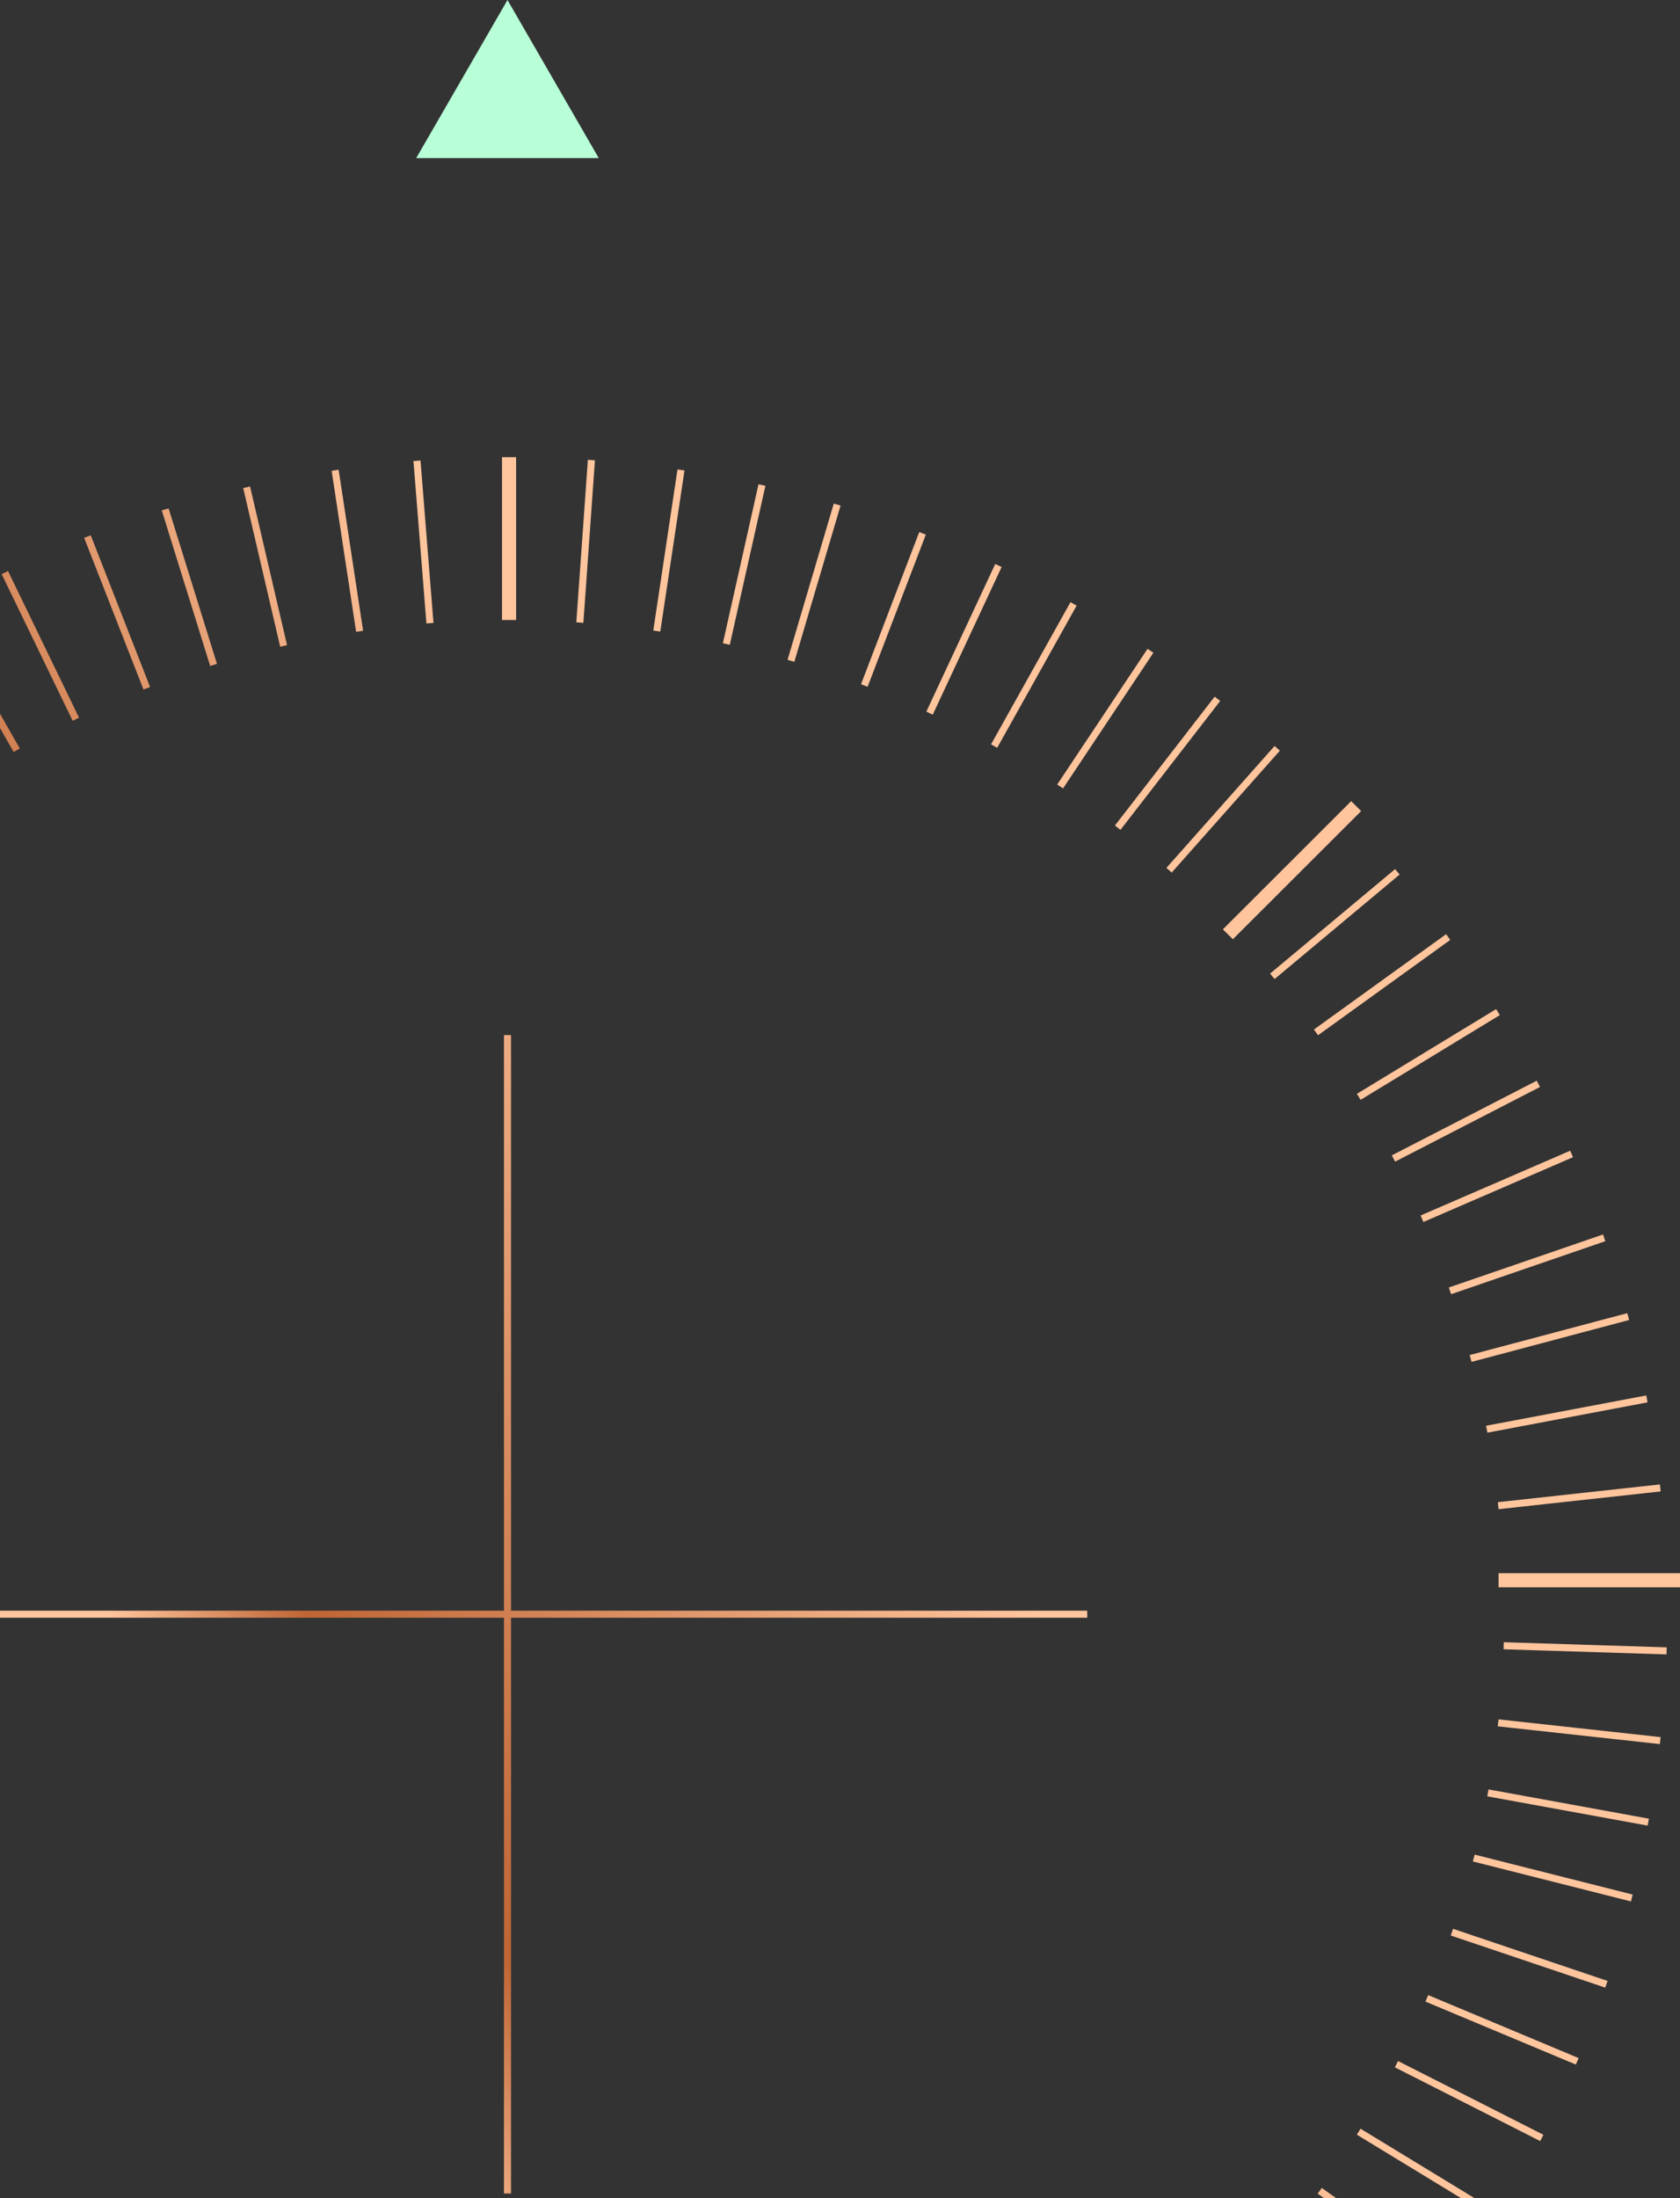 <?xml version="1.0" encoding="UTF-8"?>
<svg id="Layer_1" data-name="Layer 1" xmlns="http://www.w3.org/2000/svg" xmlns:xlink="http://www.w3.org/1999/xlink" viewBox="0 0 562 735.11">
  <rect x="0" y="0" width="562" height="735.11" fill="#333333" stroke="none"/>
  <defs>
    <style>
      .cls-1 {
        fill: none;
      }

      .cls-2 {
        fill: #b8ffd8;
      }

      .cls-3 {
        fill: url(#linear-gradient);
      }

      .cls-4 {
        clip-path: url(#clippath);
      }
    </style>
    <clipPath id="clippath">
      <rect class="cls-1" width="562" height="735.11"/>
    </clipPath>
    <linearGradient id="linear-gradient" x1="-251.64" y1="296.92" x2="302.71" y2="618.79" gradientTransform="translate(0 1081.77) scale(1 -1)" gradientUnits="userSpaceOnUse">
      <stop offset=".58" stop-color="#ffc59d"/>
      <stop offset=".67" stop-color="#bf6535"/>
      <stop offset="1" stop-color="#ffc59d"/>
    </linearGradient>
  </defs>
  <g class="cls-4">
    <g>
      <path class="cls-3" d="M172.65,207.36h-4.72v-54.47h4.72v54.47ZM199.02,153.95l-2.36-.17-3.87,54.35,2.36.17,3.87-54.35ZM228.98,157.34l-2.34-.35-8.1,53.88,2.34.35,8.1-53.88ZM256.05,162.48l-2.31-.52-11.92,53.17,2.31.52,11.92-53.17ZM281.19,169.08l-2.27-.66-15.46,52.25,2.27.66,15.46-52.25ZM309.71,178.8l-2.2-.85-19.48,50.89,2.2.85,19.48-50.89ZM335.07,189.62l-2.15-.99-23.04,49.38,2.15.99,23.04-49.38ZM360.16,202.54l-2.05-1.16-26.58,47.56,2.05,1.16,26.58-47.56ZM385.84,218.3l-1.96-1.3-30.22,45.37,1.96,1.3,30.22-45.37ZM408.2,234.43l-1.87-1.44-33.36,43.1,1.86,1.44,33.36-43.11ZM428.15,251.05l-1.77-1.56-36.19,40.77,1.77,1.56,36.19-40.77ZM468.21,292.48l-1.51-1.82-41.83,34.95,1.51,1.82,41.83-34.95ZM485.14,314.34l-1.39-1.91-44.22,31.88,1.39,1.91,44.22-31.88ZM501.73,339.48l-1.23-2-46.58,28.34,1.23,2.01,46.58-28.34ZM515.16,363.53l-1.09-2.1-48.47,24.97,1.09,2.1,48.47-24.97ZM526.21,387.01l-.94-2.17-50.05,21.67.94,2.17,50.05-21.67ZM537.02,415.1l-.78-2.24-51.58,17.73.78,2.24,51.58-17.73ZM544.98,441.46l-.61-2.29-52.72,14.01.61,2.29,52.71-14.01ZM551.16,469l-.45-2.31-53.59,10.14.45,2.31,53.59-10.14ZM555.53,498.78l-.26-2.33-54.22,5.94.26,2.34,54.23-5.94ZM557.56,550.94l-54.51-1.72-.07,2.36,54.51,1.72.07-2.36ZM555.53,580.96l-54.23-5.94-.26,2.33,54.22,5.94.26-2.33ZM551.61,608.24l-53.66-9.79-.43,2.31,53.66,9.79.42-2.31ZM546.18,633.62l-52.88-13.37-.59,2.29,52.88,13.37.59-2.29ZM537.76,662.5l-51.68-17.43-.76,2.24,51.68,17.43.76-2.24ZM528.08,688.3l-50.31-21.06-.92,2.17,50.31,21.06.92-2.17ZM516.3,713.95l-48.63-24.66-1.06,2.1,48.63,24.67,1.06-2.1ZM501.71,740.29l-46.58-28.37-1.23,2,46.58,28.37,1.23-2ZM486.6,763.33l-44.43-31.6-1.37,1.91,44.43,31.6,1.37-1.91ZM470.9,783.99l-42.21-34.5-1.49,1.82,42.21,34.5,1.49-1.82ZM431.29,825.87l-36.61-40.37-1.75,1.58,36.61,40.37,1.75-1.58ZM410.21,843.74l-33.64-42.89-1.86,1.46,33.64,42.89,1.86-1.46ZM385.82,861.45l-30.19-45.37-1.96,1.3,30.19,45.37,1.96-1.3ZM362.38,875.95l-26.89-47.4-2.05,1.16,26.89,47.4,2.05-1.15ZM339.41,888.05l-23.65-49.09-2.12,1.01,23.65,49.09,2.12-1.01ZM311.81,900.12l-19.76-50.77-2.2.85,19.76,50.77,2.2-.85ZM285.8,909.27l-16.1-52.04-2.27.68,16.1,52.04,2.27-.68ZM258.53,916.7l-12.25-53.08-2.29.52,12.25,53.08,2.29-.52ZM228.95,922.4l-8.1-53.88-2.34.35,8.1,53.88,2.34-.35ZM201.57,925.59l-4.23-54.3-2.36.19,4.23,54.31,2.36-.19ZM173.36,926.86l-.09-54.47h-4.72l.09,54.49h4.72v-.02ZM-163.44,530.76v-4.72l-54.56.1v4.72l54.56-.1ZM562,526.14h-60.69v4.72h60.69v-4.72ZM148.38,871.66l-2.36-.17-3.78,54.35,2.36.17,3.78-54.35ZM122.65,868.95l-2.34-.35-8,53.88,2.34.35,8-53.88ZM99.33,864.73l-2.31-.52-11.83,53.2,2.31.52,11.83-53.2ZM77.68,859.26l-2.27-.66-15.34,52.28,2.27.66,15.34-52.28ZM53.13,851.1l-2.22-.85-19.38,50.93,2.22.85,19.38-50.93ZM31.24,842l-2.15-.99-22.95,49.42,2.15.99,22.95-49.42ZM9.6,831.05l-2.08-1.16-26.51,47.61,2.08,1.16,26.51-47.61ZM-12.6,817.71l-1.96-1.3-30.12,45.42,1.96,1.3,30.12-45.42ZM-31.91,804.01l-1.86-1.44-33.29,43.15,1.86,1.44,33.29-43.15ZM-49.16,789.88l-1.77-1.56-36.1,40.84,1.77,1.56,36.1-40.84ZM-83.89,754.58l-1.51-1.82-41.78,35.04,1.51,1.82,41.78-35.04ZM-98.6,735.91l-1.39-1.91-44.17,31.98,1.39,1.91,44.17-31.97ZM-113.02,714.45l-1.23-2-46.53,28.44,1.23,2,46.53-28.44ZM-124.73,693.86l-1.09-2.1-48.42,25.07,1.09,2.1,48.42-25.07ZM-134.41,673.77l-.95-2.17-50,21.76.94,2.17,50-21.77ZM-143.9,649.72l-.78-2.24-51.53,17.83.78,2.24,51.53-17.83ZM-150.93,627.11l-.61-2.29-52.69,14.1.61,2.29,52.69-14.1ZM-156.43,603.5l-.45-2.31-53.57,10.23.45,2.31,53.56-10.23ZM-160.4,577.94l-.26-2.33-54.2,6.04.26,2.33,54.2-6.04ZM-162.29,554.36l-.1-2.36-54.51,2.17.09,2.36,54.51-2.17ZM-160.54,502.98l-54.23-5.85-.26,2.33,54.23,5.85.26-2.33ZM-157.07,479.57l-53.68-9.69-.42,2.31,53.68,9.69.42-2.31ZM-152.28,457.78l-52.9-13.25-.57,2.29,52.9,13.25.57-2.29ZM-144.91,432.99l-51.72-17.33-.76,2.24,51.72,17.33.76-2.24ZM-136.51,410.85l-50.35-20.96-.9,2.17,50.35,20.96.9-2.17ZM-126.29,388.88l-48.68-24.57-1.06,2.1,48.68,24.57,1.06-2.1ZM-113.63,366.31l-46.62-28.27-1.23,2,46.62,28.27,1.23-2ZM-100.56,346.57l-44.5-31.5-1.37,1.93,44.5,31.5,1.37-1.93ZM-86.98,328.89l-42.28-34.43-1.49,1.84,42.28,34.43,1.49-1.84ZM-69.79,309.55l-39.47-37.59-1.63,1.7,39.47,37.59,1.63-1.7ZM-34.6,277.79l-33.71-42.82-1.86,1.46,33.71,42.82,1.86-1.46ZM-13.59,262.7l-30.29-45.3-1.96,1.32,30.29,45.3,1.96-1.32ZM6.62,250.32l-26.98-47.35-2.05,1.18,26.98,47.35,2.05-1.18ZM26.43,240.01L2.68,190.97l-2.12,1.04,23.75,49.05,2.12-1.04ZM50.2,229.76l-19.85-50.74-2.2.85,19.85,50.74,2.2-.85ZM72.58,222.02l-16.19-52.02-2.27.71,16.19,52.02,2.27-.71ZM96.02,215.75l-12.37-53.06-2.29.54,12.37,53.06,2.29-.54ZM121.47,210.96l-8.19-53.86-2.34.35,8.19,53.86,2.34-.35ZM145.01,208.32l-4.34-54.31-2.36.19,4.34,54.31,2.36-.19ZM-70.93,772.48l-1.68-1.67-38.5,38.6,1.68,1.67,38.5-38.6ZM170.95,346.17h-2.36v387.42h2.36v-387.42ZM363.7,538.68H-24.16v2.36h387.86v-2.36ZM-50.77,290.36l-38.64-38.46-3.33,3.35,38.64,38.46,3.33-3.35ZM454.78,803.84l-38.65-38.46-3.33,3.35,38.64,38.46,3.33-3.35ZM-69.87,775.48l-3.35-3.33-38.5,38.6,3.35,3.33,38.5-38.6ZM455.34,271.26l-3.33-3.33-42.92,42.87,3.33,3.32,42.92-42.87Z"/>
      <path class="cls-2" d="M169.77,0l30.53,52.88h-61.07L169.77,0Z"/>
    </g>
  </g>
</svg>